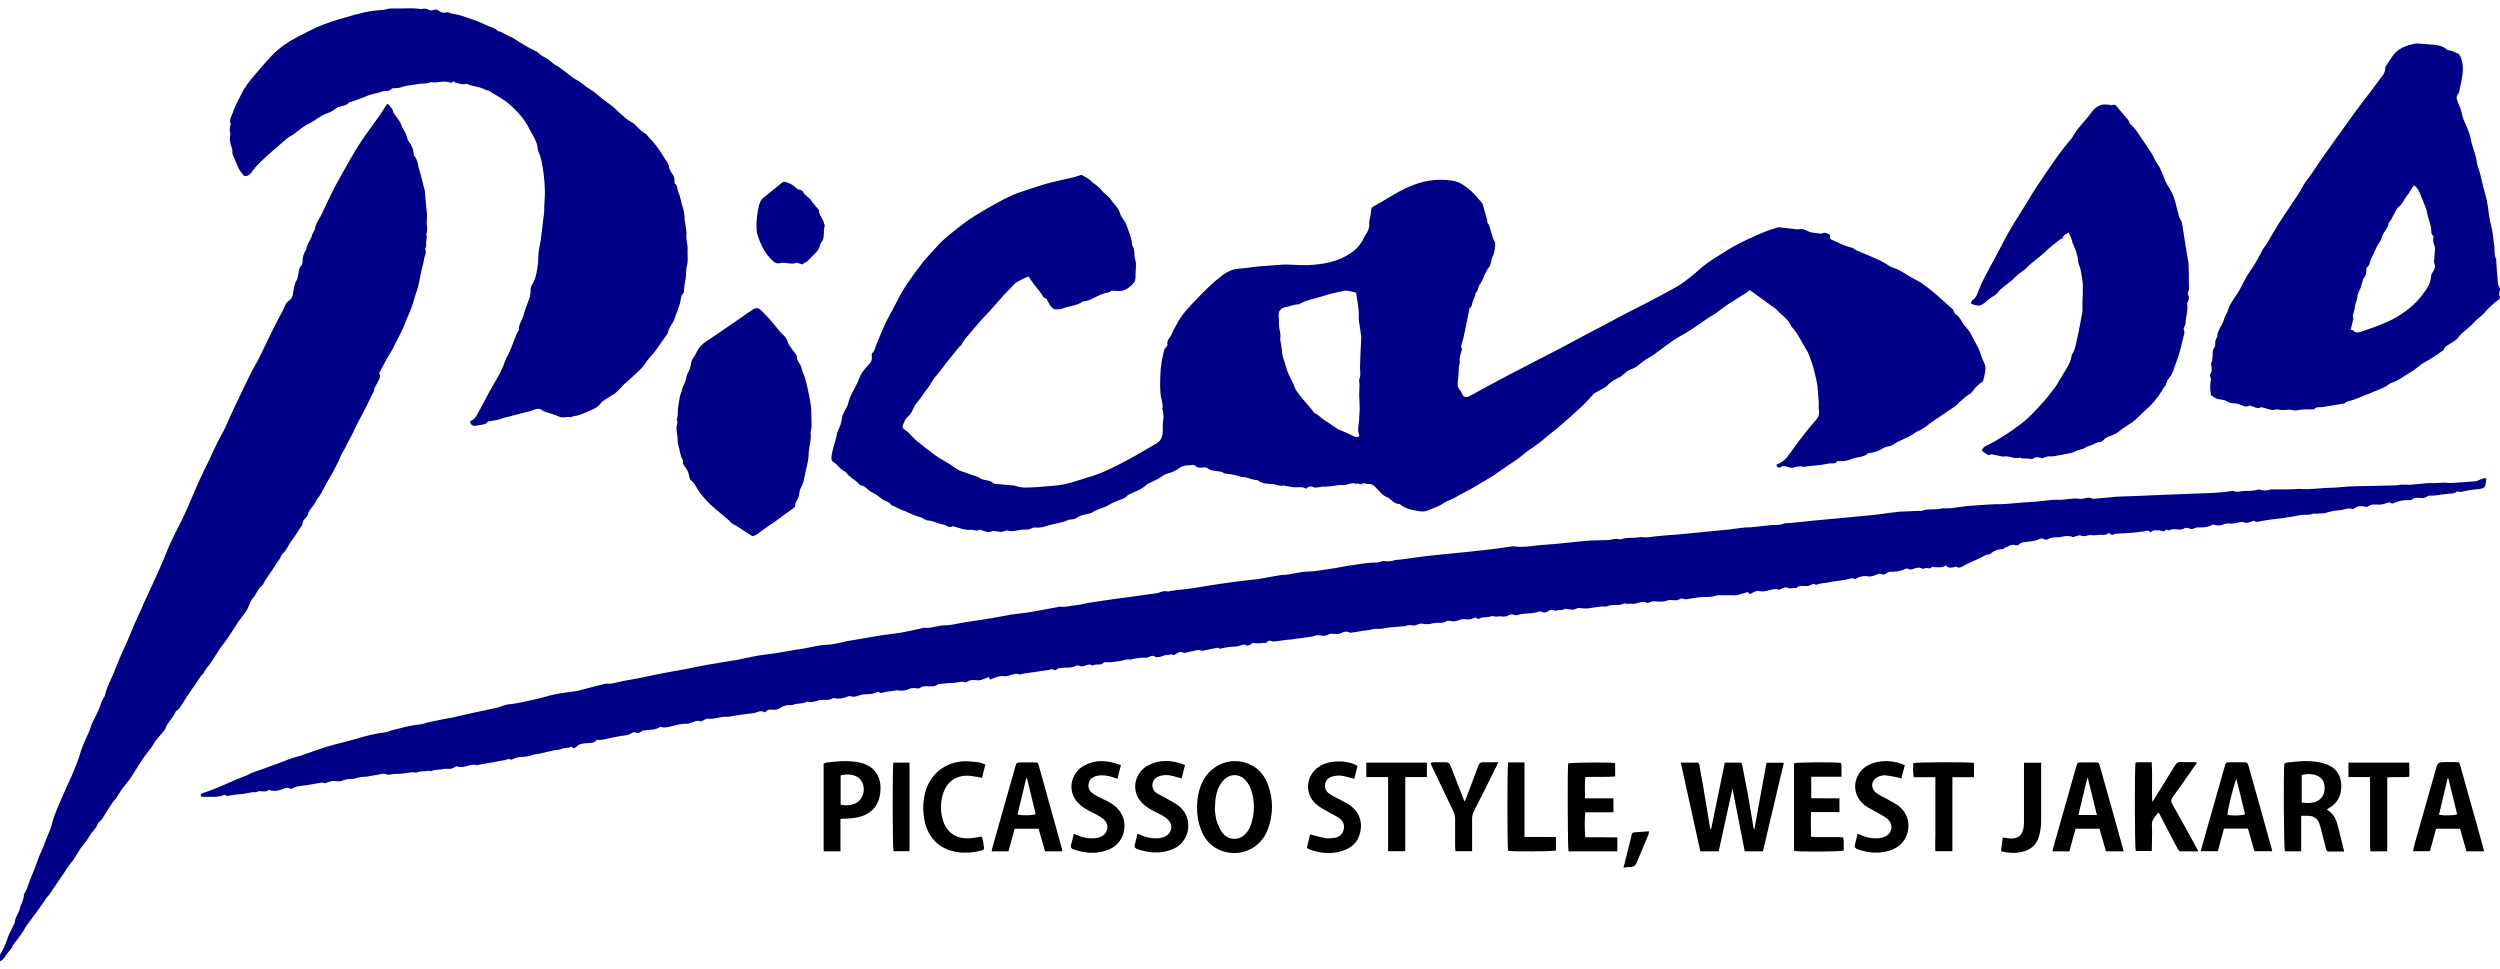<svg xmlns="http://www.w3.org/2000/svg" width="147" height="57" id="Layer_2" data-name="Layer 2" viewBox="0 0 147 56.04"><defs><style>      .cls-1 {        fill: #000;      }      .cls-1, .cls-2 {        stroke-width: 0px;      }      .cls-2 {        fill: #008;      }    </style></defs><g id="Layer_1-2" data-name="Layer 1"><g><path class="cls-2" d="M107.62,13.39c-.06.14.01.21.15.26.37.14.71.36,1.11.43.11.02.19.13.3.17.42.18.85.35,1.27.54.24.11.46.26.69.39.05.03.11.06.17.08.48.15.87.48,1.31.7.1.05.21.1.3.16.13.09.26.18.39.28.21.17.42.33.62.51.3.26.59.52.88.79.04.04.06.11.09.16.03.05.04.11.08.13.25.14.33.4.49.61.11.15.25.28.35.44.17.29.31.59.47.88.16.29.21.62.36.9.15.28.09.51.04.76-.02.12-.06.24-.09.37-.23.13-.43.32-.59.55-.05.06-.1.14-.16.17-.22.11-.38.28-.56.43-.09.07-.16.15-.24.23-.02.02-.03.04-.06.06-.46.31-.92.62-1.38.93-.13.09-.25.2-.38.29-.12.08-.23.17-.36.22-.18.06-.32.19-.48.28-.24.14-.5.24-.76.37-.06.03-.13.06-.18.1-.11.09-.23.15-.38.18-.15.02-.3.08-.42.16-.22.14-.46.2-.72.24-.03,0-.06,0-.08.01-.27.26-.64.2-.95.33-.24.1-.49.16-.75.13-.04,0-.11,0-.13.02-.12.18-.3.1-.46.12-.15.02-.29.06-.44.08-.15.02-.3.03-.45.05-.14.01-.28.03-.41.04-.07,0-.15.05-.21.03-.23-.07-.44,0-.66.06-.05.01-.12-.02-.18-.03-.17-.05-.32-.13-.5-.02-.12.07-.22.03-.25-.12,0-.02.02-.04.03-.04.32-.11.54-.33.73-.6.31-.44.63-.87.96-1.29.18-.23.37-.46.57-.68.17-.18.25-.38.2-.63-.03-.15,0-.31-.01-.47-.04-.42-.04-.85-.13-1.26-.05-.22-.11-.44-.16-.66-.05-.22-.13-.41-.2-.62-.07-.21-.16-.42-.28-.61-.27-.41-.45-.88-.8-1.24,0,0-.01-.01-.02-.02-.18-.46-.62-.7-.92-1.05-.05-.05-.11-.08-.17-.12-.11-.08-.23-.17-.34-.25-.29-.21-.57-.41-.86-.62-.05-.04-.1-.07-.18-.12-.08.06-.16.13-.25.19-.37.24-.75.46-1.11.7-.21.14-.41.31-.62.46-.11.08-.23.14-.34.21-.45.29-.88.62-1.34.9-.3.18-.61.34-.89.54-.38.26-.74.55-1.11.81-.14.1-.29.17-.43.26-.14.09-.28.19-.4.3-.12.11-.24.19-.4.25-.16.05-.31.14-.43.25-.15.13-.3.25-.48.33-.24.11-.44.25-.61.45-.04.05-.12.08-.18.11-.18.1-.36.2-.53.3-.02.01-.04.03-.06.05-.22.23-.42.47-.65.69-.36.34-.73.66-1.1.99-.14.12-.28.24-.42.36-.21.17-.42.33-.62.5-.16.13-.3.26-.47.38-.29.22-.61.4-.88.64-.41.36-.88.61-1.31.93-.38.28-.78.52-1.19.75-.21.12-.42.27-.63.37-.34.17-.66.36-.99.54-.17.09-.37.13-.53.25-.29.21-.63.3-.95.44-.27.12-.51.05-.77,0-.16-.03-.31-.06-.46-.12-.13-.05-.24-.13-.36-.2-.03-.02-.06-.06-.08-.06-.29.02-.43-.21-.63-.34-.01,0-.03-.03-.04-.03-.34-.11-.53-.41-.77-.64-.12-.12-.25-.19-.42-.16-.11.02-.22-.11-.35,0-.1.09-.23-.12-.34,0-.27-.14-.51.09-.78.06-.36-.03-.7.12-1.07.09-.15-.01-.31.04-.47.06-.06,0-.13.01-.18-.02-.17-.09-.31-.05-.44.09-.16-.11-.33-.1-.52-.09-.23.02-.47-.05-.71-.08-.03,0-.05-.04-.07-.03-.25.08-.48-.08-.73-.08-.28,0-.55-.03-.78-.2-.02-.02-.05-.03-.07-.03-.28,0-.53-.16-.81-.18-.07,0-.14,0-.21-.03-.28-.11-.58-.14-.88-.18,0,0-.02,0-.03,0-.28-.23-.69-.05-.98-.31-.09-.08-.29-.03-.43-.03-.1,0-.19-.01-.27-.09-.07-.07-.16-.1-.27-.06-.06.02-.12.01-.19.01-.18,0-.35.05-.5.16-.21.15-.44.26-.69.32-.27.07-.45.28-.69.38-.11.05-.22.11-.33.16-.07.04-.16.06-.21.11-.29.29-.67.41-1.02.57-.03.01-.07.03-.09.05-.17.21-.43.26-.67.36-.15.06-.31.13-.45.22-.29.19-.65.22-.94.42-.16.11-.38.11-.58.17-.09.03-.19.05-.27.11-.14.11-.3.15-.47.16-.04,0-.08,0-.11.01-.37.2-.8.21-1.19.34-.13.04-.26.07-.39.1-.12.03-.26.02-.39.02-.05,0-.12,0-.16.02-.13.09-.28.11-.43.1-.35-.02-.7.17-1.05.05-.02,0-.04,0-.05,0-.24.13-.48.07-.72.03-.03,0-.06,0-.08,0-.23.12-.45.04-.66-.05-.04-.02-.1-.04-.13-.02-.16.11-.33-.01-.48,0-.33.04-.62-.08-.92-.17-.06-.02-.14-.05-.18-.03-.16.09-.28,0-.42-.07-.09-.04-.2-.05-.3-.08-.08-.02-.16-.05-.24-.08-.14-.04-.28-.11-.43-.11-.21,0-.34-.17-.52-.21-.31-.07-.58-.22-.86-.34-.06-.02-.12-.04-.17-.06-.2-.09-.4-.19-.6-.28-.02,0-.04,0-.05-.02-.07-.15-.22-.19-.35-.25-.23-.09-.4-.29-.61-.41-.12-.07-.26-.12-.36-.21-.15-.13-.27-.26-.48-.3-.08-.02-.14-.13-.22-.19-.2-.18-.45-.3-.61-.53-.07-.09-.2-.13-.29-.2-.1-.08-.18-.19-.28-.28-.04-.04-.09-.09-.14-.12-.15-.08-.2-.16-.18-.31.01-.09.01-.17.03-.26.06-.25.13-.49.2-.74.03-.1.05-.21.08-.31.01-.06.01-.13.04-.18.12-.27.24-.52.27-.83.03-.24.19-.46.29-.68.02-.04.05-.08.06-.12.09-.5.4-.91.59-1.36.07-.17.14-.35.24-.51.12-.18.27-.33.41-.49.12-.12.19-.25.16-.43-.01-.07-.01-.19.03-.23.15-.13.16-.31.23-.48.26-.62.5-1.24.83-1.83.21-.36.39-.74.59-1.11.14-.25.29-.49.45-.73.29-.41.58-.82.89-1.21.24-.3.52-.57.77-.86.44-.51.99-.91,1.51-1.32.45-.36.96-.65,1.46-.95.44-.26.9-.51,1.37-.73.31-.15.65-.26.98-.37.45-.15.9-.3,1.35-.42.46-.12.92-.21,1.38-.32.15-.04.3-.09.49-.15.19.11.45.21.62.42.06.07.16.11.23.17.11.1.23.19.32.31.17.21.41.33.56.56.18.27.45.47.54.81.04.15.14.29.24.41.11.15.15.32.21.48.12.32.25.64.26.99.19.24.09.55.18.83.09.26.02.57.02.86,0,.08,0,.16,0,.23-.02.09-.03.18-.08.25-.17.21-.39.4-.65.48-.2.07-.44.01-.7.01-.09.13-.28.11-.44.17-.29.1-.56.25-.84.38-.09.04-.19.05-.28.07-.04.01-.1,0-.13.03-.35.25-.79.24-1.17.4-.14.06-.33.06-.48.04-.09-.02-.18-.13-.25-.22-.07-.1-.12-.21-.18-.32-.02-.04-.05-.1-.07-.1-.18-.02-.2-.18-.28-.29-.11-.15-.23-.28-.34-.43-.14-.18-.27-.37-.41-.57-.23.11-.48.22-.7.35-.11.06-.19.18-.28.27-.13.13-.27.27-.4.41-.02.02-.04.04-.06.06-.29.33-.57.66-.87.99-.14.16-.31.31-.45.47-.21.24-.42.49-.62.73-.19.23-.41.43-.54.72-.03.07-.13.12-.18.18-.16.19-.31.4-.47.59-.3.34-.54.72-.84,1.06-.18.2-.31.45-.46.68-.09.12-.19.23-.27.36-.15.21-.29.42-.46.61-.12.14-.17.34-.27.5-.07.12-.16.23-.27.32-.12.11-.15.26-.22.39-.07.13-.06.24.08.32.19.11.32.27.47.43.18.2.41.36.62.53.13.11.27.21.4.31.24.2.49.37.76.52.3.16.57.36.85.54.03.02.06.04.09.06.28.1.57.2.85.3.13.05.27.08.38.16.25.17.58.08.8.3.02.02.06.04.1.04.29.03.58.05.88.08.12.01.26,0,.37.05.35.13.71.08,1.06.07.13,0,.27-.02.4-.03.43-.04.86-.05,1.28-.13.39-.07.77-.21,1.16-.32.04-.01.08-.03.13-.05,1.02-.26,1.94-.77,2.86-1.26.45-.25.89-.53,1.34-.78.33-.19.39-.49.38-.83,0-.2,0-.39.03-.58.04-.16,0-.34-.02-.51,0-.03-.04-.07-.03-.1.05-.23-.03-.45-.07-.67-.09-.44-.06-.88-.05-1.32.01-.5.1-1.01.23-1.5.01-.06.07-.1.1-.15.03-.05.1-.11.09-.15-.07-.28.18-.43.26-.65.08-.22.22-.42.33-.64.27-.51.67-.92,1.06-1.33.28-.29.56-.58.85-.85.22-.21.46-.4.7-.59.31-.24.65-.4,1.05-.42.35-.02.69-.08,1.04-.12.44-.04.87-.06,1.31-.1.54-.05,1.09.04,1.63.02.91-.04,1.78-.19,2.55-.71.33-.22.57-.5.75-.86.03-.06.06-.13.1-.19.16-.22.27-.46.23-.75,0-.06.02-.12.03-.18.03-.16.07-.33.08-.49,0-.13.03-.22.17-.29.5-.27.98-.58,1.49-.86.39-.21.8-.39,1.23-.52.37-.11.75-.16,1.13-.17.3,0,.61.02.9.08.31.06.68.33.94.56.25.22.44.48.66.72.01.01.03.03.03.04.09.31.18.63.27.94.02.08,0,.18.05.23.13.13.11.31.18.47.07.18.09.38.19.54.07.12.06.22.05.34-.02.22-.06.44-.16.64-.09.19-.06.42-.2.59-.05.06-.1.12-.13.19-.06.13-.14.25-.18.39-.05.17-.17.32-.26.48-.08.15-.07.35-.23.46.03.2-.13.34-.16.52-.03.12-.04.26-.16.35-.02.01-.03.04-.03.07-.09.46-.19.91-.28,1.37-.04.19-.08.38-.14.57-.04.13-.1.25-.02.38.02.03-.02.1-.03.15-.06.22-.14.43-.09.67.01.06-.05.13-.05.2-.02.22-.02.43-.04.65,0,.06-.01.12-.02.18-.02.19-.06.39.1.56.07.08.11.18.16.28.08.16.19.19.36.13,0,0,.02,0,.02-.01.4-.22.8-.43,1.2-.65.39-.21.77-.42,1.16-.62.5-.26,1-.52,1.5-.78.5-.26,1-.51,1.5-.77.36-.19.71-.38,1.06-.57.48-.26.96-.51,1.45-.76.51-.27,1.02-.55,1.54-.82.42-.22.84-.42,1.26-.64.38-.2.76-.4,1.13-.61.14-.08.29-.15.42-.23.16-.1.32-.19.47-.31.28-.21.55-.42.81-.66.32-.3.67-.53,1.03-.76.41-.26.83-.53,1.26-.76.48-.25.98-.48,1.48-.69.28-.12.57-.2.86-.3.03,0,.05-.02.08-.02.27.03.54.06.81.09.13.01.27.05.39.03.18-.04.33,0,.48.09.08.04.16.08.24.09.16.03.33.05.5.07.04,0,.1.02.13,0,.19-.1.34,0,.5.11ZM79.74,16.73c-.12-.03-.22-.06-.32-.08-.13-.02-.27-.06-.39-.03-.43.09-.86.18-1.27.32-.46.16-.96.21-1.39.48-.25-.02-.46.1-.7.14-.39.06-.55.28-.47.67.01.06,0,.12,0,.17,0,.13,0,.27.02.4.02.17.09.35.07.51-.05.29.09.56.09.85,0,.32.17.64.25.97.09.37.3.68.44,1.02.04.09.06.19.11.27.12.18.25.36.39.53.17.2.35.4.52.6.09.1.15.25.26.29.19.07.29.24.45.33.07.04.13.09.19.13.17.11.34.22.51.34.07.04.13.09.2.13.13.06.26.1.39.16.18.08.35.17.53.25.06.03.12.04.18.04.08,0,.15-.05.12-.13-.13-.33,0-.66,0-.99,0-.18.03-.35.03-.53,0-.27-.02-.54-.03-.81,0-.21.02-.41.02-.62,0-.12-.05-.26,0-.36.09-.21.03-.42.03-.63.01-.58.04-1.17.07-1.75,0-.03,0-.05,0-.08-.04-.3-.08-.59-.13-.89-.03-.2,0-.4-.02-.6-.02-.36-.1-.72-.15-1.09Z"></path><path class="cls-2" d="M146.2,27.65c-.02.15-.03.25-.05.35-.02.16-.12.24-.29.26-.37.04-.75.08-1.11.18-.08.02-.17-.02-.28-.03-.11.13-.28.13-.46.14-.28.02-.56.07-.85.11-.08,0-.15,0-.23,0-.07,0-.15,0-.2.04-.14.12-.3.11-.47.1-.14-.01-.28-.04-.41.08-.04.04-.12.05-.17.05-.32-.02-.63.03-.92.17-.04.02-.1.04-.13.02-.17-.12-.32,0-.48.04-.09.02-.17.03-.26.03-.23,0-.45-.05-.66.11-.05.04-.17.01-.25,0-.23-.06-.43,0-.61.16-.15-.05-.29-.06-.45-.01-.26.08-.53.08-.8.13-.15.03-.3.08-.45.12-.11,0-.24.01-.36.02-.07,0-.14.01-.21.01-.03,0-.06-.03-.07-.02-.24.14-.52.04-.77.1-.28.06-.55.1-.83.14-.16.03-.32.05-.49.07-.41.04-.81.1-1.22.19-.05.01-.12-.04-.21-.07-.16.06-.34.17-.58.09-.08-.03-.18-.02-.26,0-.22.06-.43.1-.66.07-.1-.01-.21.03-.31.07-.15.06-.29.06-.44.02-.06-.02-.14-.04-.18-.01-.16.11-.33.11-.51.15-.05.01-.1,0-.15,0-.12,0-.26-.01-.36.04-.13.07-.22.07-.35.02-.08-.03-.2-.05-.26-.01-.27.19-.6-.05-.87.12-.03.02-.08-.01-.13-.02-.03,0-.09-.03-.1-.02-.1.19-.24.06-.36.05-.18,0-.38-.06-.54.12-.15-.22-.32-.03-.49-.05-.13,0-.27.04-.41.05-.36.03-.73.05-1.09.07-.04,0-.1,0-.13.02-.13.1-.23.03-.34-.07-.12.12-.26.15-.42.11-.01,0-.49.04-.5.04-.24-.09-.47.13-.72.01-.09-.04-.23.03-.35.06-.03,0-.08.05-.1.04-.35-.18-.7.04-1.04,0-.07-.01-.35.06-.4.09-.09.05-.17.09-.27.02-.15-.1-.3.01-.43.06-.23.08-.47.08-.71.11-.12.02-.22.05-.31.13-.05.05-.15.08-.21.06-.25-.09-.44.07-.64.15-.05.02-.08.07-.13.08-.29,0-.53.1-.75.29-.02.02-.05.02-.07.02-.17,0-.29.1-.43.17-.23.12-.48.22-.72.33-.09.04-.18.08-.26.13-.16.1-.31.21-.51.09-.04-.02-.11.03-.17.04-.16.02-.32.06-.43-.12-.24.18-.51.11-.77.1-.02,0-.05-.02-.05-.01-.11.21-.31-.02-.45.1-.03.02-.09.03-.13,0-.17-.09-.33-.05-.49.01-.1.04-.2.08-.32.01-.06-.03-.17-.02-.23.02-.27.14-.56.15-.86.15-.11,0-.21.11-.33.16-.12.05-.21-.1-.35-.03-.21.09-.43.19-.68.13-.14-.03-.3.02-.44.05-.07.02-.14.07-.23.12-.12-.07-.25-.05-.41,0-.3.08-.62.1-.94.15-.12.02-.24.05-.36.07-.21.02-.42.04-.61.13-.12-.15-.24-.02-.34.02-.16.07-.31.03-.46.03-.14,0-.26.02-.32.12-.13,0-.23.02-.34.02-.04,0-.1.03-.13,0-.16-.1-.31-.03-.45.04-.05.02-.11.05-.15.04-.24-.08-.46.02-.69.07-.13.03-.25.06-.4.02-.2-.06-.4.07-.59.18-.05-.04-.09-.08-.14-.13-.19.06-.39.13-.6.18-.11.03-.22.01-.33.01-.27,0-.55,0-.82,0-.08,0-.15.05-.23.06-.31.07-.63.03-.95.07-.23.03-.47.08-.7.11-.07,0-.14-.03-.24-.06-.07.03-.17.08-.28.11-.07.02-.15,0-.22,0-.11,0-.24-.03-.33.01-.26.11-.51.08-.77.05-.07,0-.15.02-.22.04-.07.02-.17.08-.22.06-.26-.13-.48,0-.72.05-.06.01-.12,0-.18,0-.07,0-.15,0-.22,0-.04,0-.08,0-.12,0-.03,0-.08-.04-.1-.03-.31.2-.69.02-1.01.18-.09.04-.22,0-.34.01-.19.02-.38.06-.57.08-.12.02-.24.04-.36.04-.12,0-.24-.02-.36-.03-.05,0-.11,0-.14.02-.2.12-.4.07-.61.04-.04,0-.11-.03-.13-.01-.13.15-.33,0-.47.11-.02.02-.09,0-.13-.02-.13-.06-.23-.04-.35.04-.12.08-.26.13-.41.03-.03-.02-.1-.02-.14,0-.29.11-.59.1-.89.13-.07,0-.13.02-.2.03-.13.02-.25.11-.41.02-.08-.04-.23,0-.33.06-.2.11-.4.01-.6.05-.14.03-.31-.06-.43,0-.2.08-.42,0-.61.11-.11.06-.18.03-.25-.06-.16.06-.29.14-.49.12-.17-.02-.37-.03-.55.06-.12.05-.29.08-.41.04-.14-.04-.24-.02-.34.04-.12.07-.23.07-.37.06-.19-.02-.4.05-.6.08-.07,0-.13,0-.2,0-.1,0-.2-.05-.29-.03-.14.02-.27.12-.4.11-.13,0-.24-.05-.38,0-.16.06-.35.05-.52.07-.3.03-.62.04-.91.11-.2.05-.39-.02-.56.03-.19.05-.39.08-.59.1-.23.03-.46.08-.69.11-.03,0-.08,0-.11,0-.18-.1-.34-.06-.51.03-.07.04-.17.05-.26.05-.16,0-.35-.05-.46.02-.23.14-.44.06-.66.05-.03,0-.06,0-.08,0-.19.1-.4.1-.6.13-.31.03-.62.09-.93.13-.09.01-.18,0-.27.02-.15.02-.3.05-.44.06-.13,0-.25.07-.39,0-.06-.03-.19-.02-.22.02-.11.17-.28.06-.42.11-.13.04-.28-.01-.44-.02-.07.04-.15.09-.24.14-.04.02-.11.04-.12.03-.15-.14-.29-.04-.43,0-.22.08-.45.04-.67.08-.16.02-.31.06-.51.1,0,0-.05-.04-.08-.07-.3.06-.59.11-.88.18-.11.03-.2-.06-.33-.04-.25.05-.5.12-.75.17-.02,0-.04,0-.05,0-.2-.11-.37-.02-.53.1-.11.08-.24-.1-.34.03-.22-.06-.41.1-.61.11-.07,0-.16.03-.2,0-.14-.12-.3-.05-.39,0-.13.08-.22.04-.34.04-.21,0-.41.05-.62.08-.04,0-.09.05-.12.04-.2-.05-.38.03-.57.07-.21.04-.42.05-.63.08-.07,0-.14,0-.2,0-.05,0-.13-.02-.16.01-.17.21-.43.06-.63.17-.02.01-.06.01-.08,0-.14-.09-.27-.02-.41.02-.1.03-.19.08-.3.01-.06-.03-.17-.03-.23,0-.25.14-.53.09-.79.12-.12.01-.25,0-.35.1-.03.03-.12.04-.15.02-.13-.09-.24,0-.35.01-.27.04-.54.08-.81.12-.26.04-.52.06-.77.12-.03,0-.06.04-.07.03-.33-.16-.62.14-.95.09-.27-.04-.52.09-.8.2-.02-.04-.05-.08-.08-.15-.16.06-.3.12-.45.17-.07.02-.16.03-.23.02-.21-.03-.42-.03-.61.09-.02.01-.05.04-.07.03-.27-.09-.53.04-.79.04-.26,0-.51.04-.77.06-.03,0-.06,0-.08.02-.19.17-.43.12-.65.11-.14,0-.26,0-.37.08-.08.06-.15.06-.25.04-.09-.03-.19,0-.28,0-.08.01-.15.05-.23.08-.17.06-.33.08-.51.05-.1-.02-.2,0-.31.02-.18.02-.37.05-.55.08-.1.02-.19.09-.3,0-.03-.02-.1-.02-.13,0-.27.15-.57.1-.86.14-.04,0-.08.03-.13.04-.18.05-.34.13-.54.06-.09-.03-.21.02-.31.06-.18.07-.46.1-.66.06-.03,0-.06-.03-.08-.01-.27.19-.6.04-.88.14-.2.07-.41.12-.63.07,0,0-.02,0-.03,0-.23.14-.5.08-.74.16-.06.02-.12.04-.18.04-.2,0-.39,0-.58.13-.13.09-.29.17-.49.14-.13-.02-.31-.03-.42.12-.01.02-.08.04-.1.02-.22-.13-.41.03-.61.06-.21.03-.42.05-.63.08-.27.04-.54.08-.81.13-.03,0-.05.01-.08.01-.4-.05-.77.16-1.18.11-.1-.01-.21.08-.31.12-.04.02-.09.05-.12.04-.22-.11-.4.06-.61.09-.04,0-.08.05-.12.05-.33-.03-.65.06-.97.14-.2.05-.41.12-.63.04-.03,0-.07.01-.1.03-.27.18-.58.12-.87.18-.03,0-.07,0-.1.01-.14.1-.26.2-.46.1-.06-.03-.19.04-.27.09-.14.08-.28.09-.43.11-.21.02-.41.08-.62.11-.3.05-.59.17-.93.13-.12.21-.37.18-.58.2-.22.03-.43.01-.6.2-.05.05-.17.17-.27.02,0-.01-.04-.02-.05-.01-.18.1-.39.04-.57.13-.12.06-.27.04-.4.07-.21.05-.43.1-.64.15-.13.03-.26.05-.39.08-.1.02-.21.02-.31.06-.24.11-.5.09-.75.12-.11.01-.21.06-.32.09-.06.02-.14.08-.16.06-.14-.09-.26,0-.38.03-.22.03-.44.08-.66.12-.3.05-.61.1-.91.16-.02,0-.04.03-.05.02-.4-.15-.76.23-1.16.06-.02,0-.05,0-.08.02-.12.05-.25.14-.37.13-.13,0-.25-.02-.38.01-.22.06-.47,0-.69.13-.15-.07-.3.01-.45,0-.11,0-.21.02-.31.04-.05,0-.1.05-.15.04-.37-.07-.73.1-1.1.07-.16,0-.31.04-.47.05-.04,0-.08.02-.11,0-.22-.13-.43,0-.65.02-.25.02-.51.12-.76.11-.24-.01-.45.12-.66.12-.22,0-.41.03-.62.12-.15.06-.35-.01-.52,0-.15.02-.29.08-.48.14-.05-.05-.15-.05-.26-.03-.26.05-.52.09-.78.14-.26.04-.54.02-.79.17-.05.03-.16.06-.2.03-.14-.09-.25-.04-.38.01-.2.08-.41.14-.63.12-.05,0-.1-.02-.15-.03-.03,0-.09-.04-.1-.02-.2.19-.47-.01-.68.11-.02.01-.05.02-.08.02-.31-.02-.61.11-.92.12-.21,0-.41.05-.62.08-.07,0-.15.08-.22-.03-.01-.02-.09,0-.14.01-.2.08-.41.1-.63.09-.21,0-.43,0-.66,0-.07-.09-.05-.18.09-.22.89-.28,1.71-.72,2.58-1.04.11-.04.2-.11.31-.15.16-.07.33-.12.5-.18.13-.05.27-.09.4-.14.32-.12.64-.23.95-.35.09-.03.18-.08.27-.11.15-.05.3-.1.46-.15.09-.03.17-.04.26-.07.52-.18,1.04-.37,1.57-.54.32-.1.65-.17.98-.26.26-.07.52-.13.78-.21.55-.17,1.1-.3,1.67-.37.04,0,.09,0,.13-.03.24-.11.5-.14.74-.21.39-.11.78-.18,1.18-.23.12-.01.24-.06.36-.09.1-.02.21-.05.31-.07.15-.03.3-.06.44-.09.15-.03.3-.06.44-.09.07-.01.14-.02.21-.03.49-.11.97-.22,1.46-.33.44-.1.87-.18,1.31-.28.11-.03.22-.08.33-.11.09-.03.19-.07.28-.08.61-.05,1.19-.21,1.79-.34.33-.07.65-.19.98-.25.38-.08.77-.12,1.16-.18.05,0,.11,0,.16-.02.49-.13.98-.26,1.48-.38.09-.02.18-.06.26-.05.23.03.44-.04.66-.09.38-.09.77-.15,1.15-.22.42-.08.84-.18,1.26-.26.54-.11,1.09-.2,1.63-.3.4-.08.8-.17,1.21-.24.52-.09,1.04-.17,1.56-.26.05,0,.11,0,.16-.02.38-.08.76-.17,1.15-.24.38-.07.76-.1,1.14-.16.52-.08,1.04-.19,1.56-.26.49-.07.97-.23,1.48-.24.32,0,.63-.1.95-.16.05,0,.1-.03.16-.04.64-.11,1.28-.22,1.93-.33.43-.07.87-.11,1.3-.18.41-.07.82-.17,1.23-.26.03,0,.07-.03.1-.03.43.06.82-.14,1.24-.14.4,0,.79-.12,1.19-.18.52-.08,1.04-.15,1.56-.24.39-.06.77-.15,1.15-.21.4-.06.8-.09,1.19-.16.51-.08,1.02-.19,1.53-.28.05,0,.11-.04.16-.03.34.06.65-.07.98-.09.17-.01.33-.06.5-.09.03,0,.07-.02.1-.03.41-.06.81-.12,1.22-.18.32-.05.64-.09.95-.13.63-.09,1.26-.17,1.88-.26.06,0,.13-.02.18-.04.17-.07.34-.12.52-.07,0,0,.02,0,.03,0,.35-.08.7-.1,1.05-.14.48-.05.95-.15,1.42-.22.46-.07.92-.14,1.38-.2.45-.06.9-.11,1.36-.16,0,0,.02,0,.03,0,.41-.07.82-.15,1.23-.22.11-.02.23-.03.34-.04.09,0,.18,0,.27-.02.37-.06.74-.16,1.11-.17.45,0,.89-.1,1.33-.16.35-.04.7-.13,1.06-.18.55-.08,1.09-.19,1.65-.19.09,0,.18-.03.26-.05.07-.01.15-.05.21-.04.23.05.44,0,.66-.06.07-.02.16-.01.24-.02.18-.02.37-.05.55-.07.34-.05.69-.1,1.03-.14.61-.07,1.23-.13,1.84-.19.42-.04.83-.08,1.25-.13.4-.04.8-.09,1.19-.14.26-.03.53-.08.79-.12,0,0,.02,0,.03,0,.64.11,1.27-.06,1.91-.09.8-.05,1.6-.16,2.4-.23.37-.03.75-.02,1.12-.04.1,0,.2,0,.29-.02.18-.04.35-.08.53-.03.03,0,.08.01.11,0,.36-.14.75-.04,1.11-.13.02,0,.04-.01.05,0,.31.05.62-.01.93-.05.44-.05.89-.07,1.33-.11.96-.09,1.92-.19,2.88-.28.28-.03.57-.08.85-.11.11-.01.23-.02.35-.02.03,0,.05,0,.08,0,.34-.04.69-.07,1.03-.11.11-.01.21-.03.32-.03.22.01.43,0,.63-.08.07-.03.16-.02.24-.03.16-.01.32-.02.48-.04.42-.04.85-.09,1.27-.13.61-.06,1.23-.11,1.84-.17.52-.05,1.03-.1,1.55-.15.18-.02.35-.05.53-.07.1-.01.19-.03.29-.04.18-.02.37-.04.55-.07,0,0,.02,0,.03,0,.39-.02.78-.03,1.17-.05.05,0,.11.02.16,0,.36-.15.75-.04,1.11-.13.1-.03.21-.01.32-.02.07,0,.14,0,.21,0,.34-.04.67-.09,1.01-.13.12-.02.25-.02.37-.03.42-.03.84-.06,1.26-.08.04,0,.07-.01.11,0,.68.01,1.35-.11,2.03-.13.55-.02,1.1-.15,1.65-.13.4.01.79-.12,1.2-.06.1.02.22,0,.32-.03.14-.04.28-.06.41.01.03.02.07.02.1.02.34-.03.69-.06,1.03-.09.1,0,.19-.03.29-.03.37-.02.75-.03,1.12-.04.45-.02.91-.04,1.36-.06.86-.03,1.71-.07,2.57-.1.34-.01.68-.02,1.02-.05.21-.01.43-.05.64-.07.06,0,.14-.04.18-.02.21.1.42.01.63,0,.29,0,.57,0,.85-.08.05-.01.11,0,.16.02.15.05.3.04.45,0,.05-.02.11-.03.16-.03.31,0,.62,0,.93,0,.21,0,.43-.02.64-.03.03,0,.05-.01.08,0,.63.05,1.25-.06,1.87-.07.32,0,.64-.05.96-.07.38-.02.77-.02,1.15-.03.56-.01,1.12-.02,1.68-.04.11,0,.21-.03.32-.04.11,0,.23,0,.35,0,.04,0,.09.02.13.01.37-.03.74-.07,1.12-.1.02,0,.04-.01.05-.01.38.05.75-.06,1.13,0,.07,0,.14,0,.21,0,.46-.03.92-.06,1.38-.1.07,0,.13-.04.2-.07.09-.03.17-.07.28-.11Z"></path><path class="cls-2" d="M22.8,5.62c.13.17.29.27.32.47,0,.06.05.11.09.16.13.21.32.4.39.62.07.25.27.43.32.69.02.12.08.24.15.33.16.21.24.45.26.7,0,.03,0,.06.02.08.22.25.22.57.31.87.13.41.22.83.33,1.25,0,.02,0,.03,0,.05.02.28.05.56.07.85.03.25.07.49.04.75-.04.28.08.58-.04.86.09.2-.04.4,0,.6,0,.06-.01.12-.03.18,0,.03-.04.08-.03.1.11.2-.04.37-.06.55-.02.19-.08.36-.12.54-.09.36-.14.73-.23,1.08-.07.28-.19.55-.26.83-.13.52-.39.99-.57,1.49-.11.3-.28.57-.42.86-.13.27-.26.55-.43.81-.18.28-.33.59-.49.89-.04.07-.08.15-.13.24.13.19,0,.35-.09.54-.07.15-.19.28-.21.46-.01.11-.1.21-.15.32-.19.43-.41.84-.63,1.26-.16.3-.31.59-.45.9-.09.21-.22.4-.32.61-.1.2-.19.41-.32.6-.1.16-.15.36-.24.53-.15.29-.29.58-.46.86-.21.34-.38.7-.58,1.05-.08.14-.2.25-.26.39-.13.31-.44.5-.5.85,0,.02-.04.04-.05.06-.11.13-.25.25-.25.45,0,.04-.06.09-.08.13-.19.28-.35.58-.56.84-.19.24-.27.55-.52.75-.1.08-.12.26-.21.37-.2.25-.35.54-.54.8-.15.21-.29.41-.4.64-.01.02-.03.04-.05.06-.26.19-.34.51-.54.74-.21.23-.24.54-.41.78-.15.21-.31.41-.46.62-.13.19-.25.4-.38.59-.13.2-.26.4-.4.59-.1.14-.21.26-.3.4-.16.24-.32.49-.47.73-.04.06-.07.12-.12.18-.14.17-.29.33-.37.54,0,0,0,.02-.01.02-.23.17-.33.45-.5.67-.13.17-.25.36-.38.54-.06.09-.12.19-.18.28-.11.18-.22.36-.34.53-.03.05-.09.09-.13.13-.03.03-.09.05-.1.08-.14.37-.47.61-.6.98-.02.04-.03.08-.06.12-.23.28-.5.54-.67.85-.14.26-.34.45-.5.68-.28.4-.53.83-.8,1.24-.15.23-.34.43-.5.65-.13.18-.24.38-.37.57-.06.08-.14.15-.2.24-.19.29-.39.58-.56.89-.06.1-.15.19-.24.28-.02.02-.05.03-.06.05-.09.31-.36.5-.51.77-.14.26-.35.48-.52.72-.14.2-.26.42-.39.63-.05.08-.12.16-.18.23-.19.21-.31.46-.47.68-.27.38-.52.77-.78,1.15,0,.01-.02.03-.03.04-.15.15-.25.33-.37.5-.3.44-.63.87-.95,1.3-.03.04-.05.07-.07.11-.18.35-.43.64-.66.95-.03.04-.07.07-.08.11-.06.21-.23.34-.35.5-.1.14-.16.31-.38.44-.02-.04-.08-.1-.08-.15,0-.09.02-.19.07-.27.15-.25.28-.5.37-.78.1-.33.27-.64.42-.95.01-.03.05-.06.05-.09.01-.32.24-.57.31-.87.06-.27.24-.5.23-.79,0-.05.05-.09.07-.14.04-.08.09-.16.12-.24.17-.57.45-1.1.63-1.67.1-.31.26-.59.37-.89.1-.27.2-.53.31-.78.13-.28.18-.6.28-.89.09-.25.2-.5.3-.74.15-.34.3-.69.45-1.03.07-.15.14-.31.21-.46.02-.05.05-.1.07-.15.16-.41.35-.8.47-1.22.09-.33.22-.64.35-.94.05-.12.11-.24.17-.36.03-.07.06-.15.09-.22.05-.13.07-.28.14-.4.2-.39.41-.77.53-1.2.02-.07.07-.12.1-.19.04-.07.09-.14.11-.21.1-.44.3-.84.48-1.24.14-.31.25-.64.39-.96.15-.36.33-.71.48-1.07.14-.32.26-.64.4-.96.14-.31.28-.62.42-.92.06-.14.11-.28.18-.42.12-.26.24-.51.36-.77.14-.3.27-.6.41-.9.18-.42.37-.83.53-1.25.28-.71.66-1.37.98-2.05.32-.69.6-1.39.91-2.08.18-.4.38-.79.57-1.18.17-.36.33-.73.51-1.09.12-.24.26-.47.38-.71.11-.22.21-.45.31-.68.12-.26.23-.52.36-.78.3-.64.61-1.27.92-1.91.13-.26.29-.51.43-.78.28-.56.54-1.13.82-1.69.21-.42.42-.82.64-1.24.03-.06.06-.11.08-.17.04-.17.15-.28.28-.38.14-.1.2-.23.22-.41.04-.27.07-.54.22-.79.07-.11.07-.27.1-.41.03-.15.04-.32.17-.44.05-.05.07-.15.07-.22,0-.26.06-.5.21-.71,0,0,.01-.02.01-.02.02-.31.26-.52.33-.81.02-.09.07-.16.11-.24.02-.04.06-.08.06-.12.03-.27.17-.48.3-.7.1-.18.18-.37.27-.55.17-.36.34-.73.52-1.08.16-.31.33-.62.5-.92.34-.6.67-1.2,1.04-1.78.36-.56.77-1.09,1.16-1.64.15-.22.29-.44.45-.69Z"></path><path class="cls-2" d="M26.69,4.28c-.05.04-.11.08-.17.12-.28-.13-.58-.07-.86-.04-.08,0-.15.03-.22,0-.04-.02-.09-.02-.13,0-.24.11-.5.05-.73.1-.33.08-.69.06-1.01.2-.13.05-.28.03-.43.05-.03,0-.08,0-.1.02-.1.14-.27.14-.39.14-.17,0-.29.08-.43.11-.18.04-.36.08-.54.14-.12.04-.22.1-.34.14-.24.09-.48.17-.72.26-.03.01-.08,0-.1.03-.15.18-.37.18-.57.25-.07.02-.14.05-.19.09-.17.14-.35.24-.55.3-.33.11-.59.35-.89.52-.15.08-.32.16-.46.25-.2.14-.39.3-.59.45-.11.08-.23.13-.34.21-.17.13-.32.27-.48.41-.23.2-.48.4-.7.61-.3.28-.62.55-.87.89-.11.15-.25.38-.52.34-.1-.13-.2-.23-.28-.36-.07-.11-.11-.23-.16-.35-.08-.19-.16-.37-.24-.56-.02-.06-.02-.13-.02-.2,0-.04,0-.09-.01-.13-.1-.26-.17-.52-.11-.8.02-.09-.03-.19-.03-.29,0-.09.01-.17.03-.26,0-.03.04-.08.03-.1-.12-.26.05-.46.12-.68.07-.23.18-.44.28-.66.06-.12.13-.23.19-.36.21-.46.52-.85.85-1.23.33-.38.65-.77.99-1.12.41-.42.88-.76,1.4-1.03.55-.28,1.09-.58,1.67-.8.6-.23,1.23-.38,1.84-.57.05-.02.11-.02.16-.03.47-.15.96-.2,1.45-.24.08,0,.16-.03.24-.04.05-.01.1-.04.16-.04.32,0,.64,0,.96-.01.12,0,.23,0,.35,0,.12,0,.23.01.34.02.07,0,.15.03.21.02.16-.04.31-.03.46.06.06.04.18.03.26,0,.12-.05.21-.03.3.04.13.11.29.14.45.1.03,0,.08-.02.1-.01.18.1.39.1.58.15.34.09.68.21,1.01.33.23.08.45.19.68.29.04.02.08.03.12.05.17.07.36.1.49.25.05.05.15.05.22.09.09.04.17.08.25.13.09.05.19.09.28.14.06.03.12.04.17.07.25.16.5.33.76.48.22.13.45.23.67.35.05.03.1.08.15.12.06.05.12.11.19.14.24.11.43.27.63.44.11.09.25.14.37.23.26.19.5.39.76.58.13.1.29.16.42.26.14.09.27.2.4.3.08.06.17.11.26.17.04.02.08.04.11.07.34.28.68.56,1.04.81.2.14.36.33.54.49.04.04.08.07.12.1.17.14.33.3.53.4.33.17.5.53.84.69.07.03.12.13.18.19.35.35.65.75.9,1.17.11.2.29.37.32.62.02.14.11.28.2.4.12.15.13.31.12.48,0,.03,0,.07.02.08.19.13.13.35.21.52.1.21.13.43.19.65.07.26.17.52.17.78,0,.37.14.72.11,1.1-.02.29.1.59.07.88-.02.29.05.59-.03.86-.09.32-.03.64-.11.95-.05.21-.05.44-.08.66-.01.06-.09.11-.13.17-.02.09-.04.19-.06.29-.06.39-.25.73-.36,1.1-.05.17-.17.32-.25.47-.04.08-.1.15-.11.23-.02.15-.1.25-.18.36-.2.27-.39.56-.59.83-.1.14-.23.26-.34.4-.09.11-.19.23-.27.36-.12.21-.31.35-.48.52-.22.22-.45.42-.68.62-.18.16-.32.35-.5.51-.12.11-.27.18-.41.28-.18.12-.4.22-.53.39-.12.15-.26.26-.43.34-.29.13-.58.26-.88.36-.14.05-.31.02-.44.12-.23-.07-.45.07-.69-.04-.28-.13-.58-.2-.87-.3-.03-.01-.07-.03-.09-.05-.22-.2-.43-.09-.65,0-.09.03-.19.05-.28.07-.17.04-.34.09-.51.13-.27.07-.54.14-.8.21-.05.01-.11.02-.15.04-.17.09-.37.1-.55.14-.13.02-.28,0-.38.14-.03.05-.12.06-.19.08-.14.03-.27.04-.41.07-.13.03-.23.01-.31-.1-.06-.08-.06-.16.03-.2.17-.07.26-.22.34-.36.23-.41.45-.83.67-1.25.14-.25.28-.5.42-.74.24-.4.44-.81.59-1.25.01-.03.02-.07.04-.1.27-.42.38-.9.58-1.35.03-.07.07-.14.11-.21.02-.03.06-.06.05-.09-.04-.29.16-.51.24-.76.09-.34.21-.68.34-1,.08-.19.1-.38.1-.57,0-.14.04-.25.12-.37.1-.18.18-.39.22-.6.06-.31.12-.63.11-.95,0-.36.1-.69.15-1.04.05-.39.1-.77.14-1.16.03-.21.06-.42.06-.63,0-.36.05-.71.04-1.07-.01-.45-.05-.89-.12-1.33-.05-.33-.11-.66-.25-.96-.06-.13-.05-.29-.09-.44-.08-.27-.23-.5-.36-.75-.14-.27-.28-.54-.46-.77-.33-.42-.7-.8-1.15-1.11-.27-.19-.56-.32-.82-.51-.07-.05-.19-.04-.27-.09-.31-.18-.68-.17-1-.31-.04-.02-.09-.04-.13-.03-.24.08-.45-.05-.68-.09Z"></path><path class="cls-2" d="M130.02,22.79c-.06-.28-.09-.6-.02-.93.02-.08-.04-.18-.07-.3.14-.15.14-.36.09-.58,0-.03-.02-.08-.01-.1.12-.21.08-.45.1-.68,0-.05.01-.11.04-.15.1-.13.11-.27.11-.43,0-.07.04-.15.07-.22,0-.02.04-.04.04-.07,0-.39.31-.67.4-1.03.03-.13.11-.24.16-.36.01-.02.03-.04.04-.07.13-.55.55-.95.79-1.44.17-.34.34-.69.57-1,.28-.39.49-.81.71-1.22.09-.16.21-.29.3-.45.21-.35.41-.71.63-1.06.26-.41.53-.81.8-1.21.23-.33.45-.66.64-1.02.15-.28.37-.52.55-.79.26-.38.5-.76.77-1.13.57-.8,1.14-1.6,1.72-2.4.28-.39.58-.77.87-1.15.28-.37.56-.74.83-1.11.05-.08.07-.18.1-.27.02-.06-.01-.14.02-.18.25-.34.42-.75.79-1,.29-.2.63-.29.97-.36.04,0,.09-.01.13,0,.35.03.69.04,1.04.08.22.03.44.08.62.23.05.04.11.09.16.09.18,0,.31.1.47.15.16.06.21.17.25.28.13.33.14.68.09,1.02-.04.33-.13.66-.19.98,0,.04-.03.09-.05.12-.15.16-.1.31-.03.49.09.23.2.45.24.7.04.26.18.51.28.75.11.26.21.52.26.81.05.27.15.52.23.78.04.14.07.29.1.44.02.1.03.21.07.31.13.38.22.76.3,1.14.07.3.17.59.23.88.07.33.09.66.15.99.05.31.14.61.19.92.04.22.04.44.08.66.06.29-.02.59.13.87,0,.01,0,.04,0,.05.02.33.03.66.07.98.03.2-.01.42.12.61.04.05.05.15.02.2-.05.13-.05.24,0,.37.03.07-.02.12-.09.17-.3.22-.57.48-.82.77-.18.2-.42.35-.6.55-.29.34-.68.55-.95.91-.13.18-.38.28-.57.42-.09.07-.23.1-.24.25,0,.02-.03.05-.05.06-.24.17-.48.34-.72.49-.26.17-.56.3-.78.5-.3.27-.67.43-.98.66-.16.12-.36.18-.55.27-.05.02-.11.03-.14.06-.25.22-.57.31-.87.44-.39.17-.79.31-1.19.48-.19.08-.42.07-.59.23-.02.02-.07.01-.1.02-.3.05-.61.1-.91.15-.11.02-.22.05-.34.05-.14,0-.29-.02-.4.1-.03.03-.08.03-.13.03-.3,0-.6-.01-.91.06-.12.03-.27-.02-.4-.04-.03,0-.07,0-.1,0-.14.03-.46.03-.61-.01-.03,0-.06-.02-.08-.01-.3.11-.56-.06-.84-.11-.03,0-.06-.03-.07-.02-.2.12-.38,0-.56-.06-.05-.02-.12-.04-.16-.02-.21.11-.37-.02-.55-.08-.09-.03-.19-.06-.28-.06-.18,0-.34-.03-.5-.14-.11-.07-.27-.07-.4-.1-.07-.02-.15-.02-.22-.06-.1-.05-.18-.12-.31-.2ZM141.93,10.44c-.05.07-.1.13-.14.19-.09.14-.16.29-.27.41-.19.23-.27.54-.55.7-.02.01-.03.04-.04.07-.12.22-.24.45-.36.67-.03.06-.11.11-.12.16-.03.33-.33.52-.4.84-.05.22-.24.4-.33.62-.09.21-.2.43-.3.64-.08.17-.07.38-.25.51-.03.02-.03.08-.03.12.01.2-.03.37-.16.52-.03.03-.03.08-.05.12-.03.12-.07.23-.1.35-.03.14-.12.26-.17.4-.06.15-.04.32-.1.46-.07.17-.1.33-.12.51-.03.18-.15.34-.06.53,0,.02-.02.05-.02.07-.05.2-.09.39-.14.58.07.02.14.02.17.06.13.14.27.11.42.06.66-.22,1.32-.44,1.94-.77.66-.36,1.24-.81,1.69-1.41.25-.33.49-.66.51-1.1,0-.08.05-.17.1-.24.11-.15.17-.31.09-.5-.03-.07-.02-.16-.01-.24.01-.2.04-.4.05-.59,0-.08-.01-.16-.04-.24-.05-.14-.11-.28-.05-.44.01-.04-.01-.11-.05-.14-.09-.09-.08-.19-.08-.3,0-.09-.02-.17-.04-.26-.05-.19-.11-.37-.16-.56-.04-.14-.05-.28-.09-.41-.1-.26-.21-.52-.31-.78-.09-.23-.18-.46-.43-.65Z"></path><path class="cls-2" d="M120.1,26.47c-.18-.06-.38-.12-.58.03-.02.02-.07.02-.1.01-.21-.07-.44.02-.64-.08-.02-.01-.06.02-.1.02-.09,0-.19,0-.28-.01-.18-.04-.34-.11-.54-.08-.16.03-.34-.06-.52-.08-.12-.01-.25-.1-.38,0-.02.01-.08-.02-.12-.04-.1-.07-.21-.14-.31-.21.03-.16.14-.24.28-.31.74-.36,1.43-.82,2.08-1.32.47-.36.87-.82,1.27-1.26.25-.27.47-.59.7-.88,0,0,.01-.01.02-.02.21-.34.41-.69.62-1.03.07-.11.13-.23.19-.35.04-.09.06-.18.09-.28.02-.08.02-.17.06-.23.19-.27.21-.59.29-.89.12-.5.2-1.01.3-1.52,0-.05.02-.11.02-.16,0-.21,0-.42,0-.62,0-.12.02-.23.02-.35,0-.16-.01-.31,0-.47,0-.24-.05-.49-.09-.73-.01-.09-.03-.17-.05-.26-.01-.06-.03-.12-.05-.17-.02-.07-.07-.14-.07-.21-.03-.38-.14-.74-.31-1.09-.06-.12-.07-.25-.12-.38-.04-.1-.09-.19-.15-.32-.11.13-.29.11-.33.31,0,.06-.14.08-.21.14-.26.21-.53.4-.76.63-.36.36-.8.63-1.16,1-.14.15-.34.26-.5.39-.13.11-.24.23-.36.34-.29.25-.62.44-.86.75-.1.13-.28.21-.42.31-.08.06-.16.11-.23.18-.31.3-.49.33-.92.13.04-.08.06-.18.13-.22.16-.1.22-.26.28-.41.17-.43.36-.85.59-1.26.34-.61.66-1.23.98-1.84.32-.61.68-1.19,1.05-1.77.29-.44.54-.9.83-1.34.41-.63.84-1.24,1.27-1.85.23-.33.49-.64.74-.95.03-.04.08-.08.1-.12.29-.55.76-.96,1.12-1.46.19-.27.44-.47.8-.48.09,0,.17.01.26.02.05,0,.12.05.15.03.19-.1.26.03.36.16.14.18.3.35.45.53.08.1.18.17.22.32.04.13.19.21.29.33.12.15.22.3.32.45.24.35.48.7.71,1.06.13.21.2.45.35.64.27.36.33.82.56,1.19.17.27.33.55.42.85.1.32.16.64.25.96.03.11.09.21.14.31.02.04.05.08.05.12.07.44.14.89.21,1.33.05.3.1.61.15.91,0,.02.02.03.02.05,0,.35.04.71.02,1.06-.02.24.08.49-.04.72-.02.04-.02.12,0,.16.08.15.05.29-.03.43-.01.02-.03.05-.03.07.08.4-.09.78-.09,1.17,0,.06-.03.12-.06.17-.04.09-.08.17-.02.28.03.05.01.12,0,.18-.15.54-.24,1.1-.46,1.63-.07.17-.11.35-.18.52-.05.13-.1.26-.19.36-.12.15-.22.31-.26.5,0,.05-.08.09-.11.14-.16.3-.37.57-.58.83-.29.35-.66.62-.97.95-.31.32-.73.49-1.06.78-.17.15-.4.23-.61.31-.13.05-.23.1-.32.21-.06.07-.18.12-.28.13-.13.01-.23.08-.34.14-.14.07-.32.08-.44.17-.19.14-.43.12-.63.24-.15.09-.35.1-.53.14-.17.04-.35.07-.52.1-.15.03-.28.06-.44.04-.12-.01-.25.06-.4.11Z"></path><path class="cls-2" d="M44.24,31.05c-.25-.16-.47-.31-.7-.45-.13-.07-.23-.18-.38-.23-.14-.05-.24-.2-.35-.3-.12-.1-.25-.2-.37-.31-.21-.18-.43-.35-.63-.54-.31-.3-.6-.61-.82-.98-.1-.16-.17-.34-.34-.45-.07-.05-.11-.16-.13-.29-.02-.2-.14-.39-.26-.56-.06-.08-.11-.15-.1-.25,0-.04.01-.08,0-.11-.18-.26-.17-.57-.27-.86-.05-.14-.04-.31-.05-.46-.02-.15-.04-.3-.06-.45,0-.07,0-.14,0-.21.03-.14.1-.27,0-.41.12-.19.05-.41.08-.61.03-.25.08-.51.12-.76.02-.08.05-.17.08-.25,0,0,.01-.01.02-.02.03-.3.24-.54.28-.84.02-.19.15-.36.21-.54.04-.11.05-.24.08-.36.01-.06.04-.11.06-.16.07-.12.17-.23.22-.36.13-.3.32-.51.6-.7.84-.55,1.67-1.14,2.5-1.71.07-.05.15-.1.22-.15.21-.14.37-.11.55.08.14.15.29.29.42.44.22.25.43.51.64.77.07.08.14.15.22.22.1.1.18.2.22.35.05.18.19.33.3.5.1.15.27.31.27.46,0,.24.21.37.25.57.05.27.2.51.26.78.06.27.13.53.18.8.06.3.12.61.14.92.02.32.01.64.02.96,0,.1-.03.19-.04.29,0,.03-.02.05-.02.08.07.42-.1.82-.11,1.23,0,.47-.16.9-.24,1.35-.04.23-.1.46-.22.67-.07.12-.08.29-.11.43-.02.07-.03.14-.06.2-.06.14-.18.26-.16.44,0,.04-.05.09-.09.12-.21.15-.42.3-.63.45-.18.13-.35.27-.53.39-.33.22-.66.44-.97.69-.08.06-.19.09-.29.13Z"></path><path class="cls-2" d="M47.19,15.07c-.07-.02-.16-.05-.24-.07-.04-.01-.09-.04-.13-.03-.23.1-.45.03-.67,0-.09-.01-.18,0-.26.02-.2.05-.37-.02-.5-.18-.1-.12-.22-.22-.31-.35-.24-.33-.4-.71-.53-1.1-.06-.18-.07-.38-.07-.58,0-.26.03-.53.07-.79.04-.23.08-.46.18-.66.06-.13.21-.22.32-.31.3-.25.61-.49.91-.74.1-.08.17-.09.3-.04.23.08.42.18.57.35.04.04.11.08.16.08.12.01.2.07.25.17.11.2.33.27.46.47.12.19.28.35.42.52.01.01.03.03.03.04-.01.31.27.51.31.81,0,.03.04.07.04.1-.13.33.04.72-.22,1.02-.06.07-.07.17-.1.26-.12.31-.41.48-.61.73-.09.11-.24.17-.38.26Z"></path></g><g><path class="cls-1" d="M103.67,49.58h-1.08c-.24-1.23-.48-2.46-.72-3.69-.27,1.23-.54,2.45-.81,3.69h-1.08c-.38-1.74-.76-3.46-1.15-5.22.35,0,.66,0,.97,0,.1,0,.11.09.13.18.07.4.14.79.21,1.19.14.8.27,1.6.4,2.41,0,.05.02.1.07.15.27-1.3.54-2.6.81-3.93.31,0,.6,0,.89,0,.12,0,.13.11.14.19.11.59.23,1.17.34,1.76.11.6.2,1.2.3,1.8,0,.06.03.11.06.21.24-1.34.48-2.64.72-3.95h1.02c-.41,1.74-.82,3.47-1.23,5.21Z"></path><path class="cls-1" d="M70.39,46.97c0-.51.09-1,.31-1.46.54-1.12,1.83-1.56,2.9-.99.48.25.78.66.96,1.15.32.87.31,1.76-.02,2.63-.44,1.18-1.74,1.7-2.87,1.18-.52-.24-.86-.66-1.06-1.19-.16-.42-.23-.86-.22-1.31ZM71.43,47.01c0,.11.01.27.04.43.02.16.05.32.11.47.08.2.17.4.29.57.36.47,1,.49,1.39.04.13-.14.23-.32.29-.5.24-.7.24-1.41,0-2.1-.07-.2-.19-.39-.33-.54-.31-.34-.81-.38-1.16-.09-.14.11-.26.27-.35.43-.21.38-.26.81-.27,1.3Z"></path><path class="cls-1" d="M136.84,47.14c.43.25.57.67.67,1.12.1.43.22.86.33,1.33-.31,0-.62,0-.92,0-.12,0-.14-.11-.16-.19-.09-.33-.16-.66-.25-.99-.04-.16-.08-.31-.13-.46-.11-.3-.33-.46-.66-.46-.12,0-.25,0-.41,0v2.09h-.96c-.06-.19-.09-4.67-.03-5.16.05-.02.1-.05.16-.06.6-.07,1.21-.14,1.82-.03.22.04.44.09.64.19.52.25.78.73.72,1.4-.04.49-.28.86-.71,1.11-.03.02-.06.04-.09.06,0,0-.01.01-.04.06ZM135.34,46.71c.29.04.56.05.83-.05.31-.12.51-.4.52-.75,0-.34-.09-.62-.42-.77-.29-.13-.6-.13-.93-.05v1.62Z"></path><path class="cls-1" d="M129.17,44.38c-.09.13-.17.24-.24.35-.39.55-.77,1.1-1.16,1.64-.12.16-.13.28-.03.45.46.8.9,1.61,1.34,2.41.05.1.1.2.18.35-.38,0-.71,0-1.05,0-.06,0-.13-.09-.16-.15-.16-.28-.3-.57-.45-.85-.19-.37-.39-.74-.58-1.12-.02-.05-.06-.09-.11-.17-.18.25-.41.43-.38.77.03.41,0,.82,0,1.23,0,.09,0,.17-.01.27h-.94c-.06-.21-.07-4.92-.01-5.2.05,0,.1-.02.15-.02.26,0,.52,0,.8,0,.05.77,0,1.52.03,2.33.06-.09.09-.12.11-.15.41-.67.83-1.34,1.24-2.01.08-.13.17-.19.33-.18.25.01.5,0,.75,0,.06,0,.12.02.21.03Z"></path><path class="cls-1" d="M133.6,49.57h-1.04c-.13-.45-.25-.88-.38-1.33h-1.41c-.12.44-.24.89-.36,1.33h-1.01c.04-.16.08-.3.12-.43.43-1.51.86-3.03,1.29-4.54.07-.26.08-.26.35-.26.23,0,.46,0,.7,0,.29,0,.29,0,.37.27.33,1.18.66,2.36.99,3.54.1.37.21.74.31,1.11.03.09.05.19.08.31ZM131.5,45.29c-.27.78-.54,1.98-.52,2.15.34.05.85.04,1.03-.04-.17-.7-.34-1.41-.52-2.11Z"></path><path class="cls-1" d="M146.07,49.58h-1.04c-.13-.44-.25-.88-.38-1.33h-1.41c-.12.44-.24.88-.36,1.32h-1c.05-.19.09-.36.13-.53.42-1.48.84-2.96,1.26-4.44q.07-.26.34-.27c.25,0,.5,0,.75,0,.24,0,.25,0,.31.23.31,1.09.61,2.19.92,3.28.14.52.29,1.03.43,1.55.01.04.02.08.04.17ZM143.97,45.29s-.03,0-.05,0c-.17.71-.34,1.42-.51,2.14.36.06.88.04,1.07-.03-.17-.7-.34-1.41-.52-2.12Z"></path><path class="cls-1" d="M124.87,49.58h-1.04c-.13-.44-.25-.88-.38-1.33h-1.41c-.12.44-.24.88-.36,1.33h-1c.05-.19.09-.36.14-.53.42-1.48.84-2.96,1.26-4.44.07-.26.07-.26.34-.26.25,0,.5,0,.75,0,.24,0,.24,0,.31.24.31,1.09.61,2.19.92,3.28.14.52.29,1.03.43,1.55.01.04.02.09.04.16ZM123.3,47.45c-.18-.75-.36-1.45-.53-2.16-.01,0-.03,0-.04,0-.17.71-.34,1.43-.52,2.15h1.09Z"></path><path class="cls-1" d="M62.49,49.58h-1.04c-.13-.44-.25-.89-.38-1.33h-1.41c-.12.44-.24.88-.36,1.33h-.99c.01-.08.02-.14.04-.21.45-1.59.9-3.18,1.35-4.77.07-.24.07-.24.33-.25.21,0,.43,0,.64,0,.42,0,.35-.02.45.33.24.83.46,1.65.69,2.48.2.71.4,1.41.59,2.12.03.09.05.19.07.3ZM60.39,45.29s-.03,0-.05,0c-.17.71-.34,1.41-.51,2.12.28.08.88.06,1.07-.02-.17-.7-.34-1.4-.51-2.11Z"></path><path class="cls-1" d="M49.43,49.58h-1v-5.16c.06-.02.11-.05.17-.06.6-.08,1.21-.13,1.81-.03.27.05.52.12.75.28.49.34.65.84.61,1.41-.06.91-.59,1.46-1.52,1.59-.26.04-.53.04-.83.06v1.91ZM49.43,46.84c.27.05.51.05.74-.03.28-.09.47-.28.57-.56.14-.43-.02-.9-.37-1.07-.3-.15-.61-.14-.94-.07v1.73Z"></path><path class="cls-1" d="M105.49,49.56v-5.16c.18-.06,2.38-.08,2.77-.02.04.25.01.51.02.81h-1.78v1.26c.27.02.54,0,.81.01.28,0,.55,0,.85,0v.81h-1.67c-.02.49-.01.96,0,1.45.63.06,1.26-.01,1.89.04.06.27.02.52.03.77-.2.07-2.58.09-2.91.02Z"></path><path class="cls-1" d="M94.87,46.46v.82h-1.66c-.04.5-.03.96,0,1.47.64,0,1.26,0,1.89.01v.82h-2.87c-.05-.2-.07-4.81-.02-5.17.18-.06,2.43-.08,2.76-.02v.79c-.58.04-1.15,0-1.75.03-.05.42-.02.82-.02,1.25h1.68Z"></path><path class="cls-1" d="M109.22,48.54c.4.19.77.29,1.16.27.14,0,.29-.03.42-.08.45-.18.56-.7.21-1.03-.17-.16-.4-.26-.61-.39-.24-.15-.51-.26-.74-.43-.65-.5-.76-1.34-.28-1.97.19-.26.46-.42.76-.52.62-.19,1.23-.15,1.86.12-.07.26-.13.52-.2.79-.1-.03-.16-.06-.23-.07-.24-.04-.47-.1-.71-.12-.13-.01-.27.02-.39.07-.44.17-.52.67-.15.96.19.15.42.24.63.36.25.14.51.27.73.44.85.69.66,2.07-.35,2.51-.7.3-1.41.25-2.12,0-.13-.05-.18-.13-.14-.27.06-.2.1-.41.16-.65Z"></path><path class="cls-1" d="M63.13,48.54c.4.19.77.29,1.16.27.15,0,.31-.03.44-.09.41-.18.52-.69.2-.99-.18-.17-.42-.3-.65-.41-.3-.15-.59-.3-.83-.53-.53-.5-.6-1.26-.17-1.85.08-.11.19-.22.3-.3.74-.49,1.51-.44,2.33-.13-.07.28-.14.53-.2.8-.13-.04-.22-.07-.31-.1-.29-.09-.59-.14-.9-.07-.25.06-.45.19-.49.47-.05.27.08.47.31.61.19.12.39.21.59.31.3.14.59.3.82.55.69.75.43,1.98-.5,2.38-.7.3-1.41.25-2.12,0-.13-.05-.17-.13-.13-.27.06-.2.1-.41.16-.65Z"></path><path class="cls-1" d="M66.88,48.54c.4.19.77.29,1.16.27.14,0,.29-.03.42-.08.44-.18.56-.7.2-1.03-.18-.17-.41-.28-.63-.39-.3-.15-.59-.3-.83-.53-.54-.51-.6-1.29-.15-1.87.1-.13.23-.25.38-.34.72-.41,1.46-.38,2.25-.07-.07.27-.13.53-.2.79-.22-.06-.41-.12-.6-.16-.23-.05-.46-.05-.69.02-.22.07-.38.21-.42.44-.04.23.05.43.24.56.2.13.42.23.63.35.24.14.49.26.7.43.85.7.65,2.07-.36,2.51-.7.3-1.41.25-2.12,0-.13-.05-.18-.13-.13-.27.06-.2.1-.41.16-.65Z"></path><path class="cls-1" d="M76.85,49.35c.06-.27.12-.53.18-.77.32.08.6.17.89.22.17.03.36.01.53-.01.26-.04.47-.17.55-.45.08-.29-.01-.54-.25-.71-.18-.13-.39-.22-.58-.33-.27-.16-.56-.3-.79-.5-.69-.62-.6-1.67.16-2.19.63-.44,1.78-.39,2.28-.05-.06.24-.12.48-.19.75-.08-.02-.14-.03-.2-.05-.19-.04-.38-.11-.57-.13-.16-.02-.32,0-.48.04-.23.05-.41.19-.46.44-.05.26.06.46.27.6.18.12.37.21.56.31.18.1.37.18.54.29.61.4.85,1,.68,1.69-.11.46-.4.78-.82.97-.73.31-1.46.26-2.19-.02-.03-.01-.06-.04-.11-.08Z"></path><path class="cls-1" d="M57.94,44.47c-.07.28-.13.53-.2.79-.09-.02-.16-.04-.23-.05-.22-.03-.44-.08-.66-.08-.65,0-1.17.38-1.38,1-.18.54-.19,1.09-.02,1.64.22.72.8,1.09,1.58,1.04.22-.01.44-.07.69-.1.1.21.11.45.14.68.01.1-.08.12-.16.14-.44.12-.9.16-1.35.1-1.05-.13-1.76-.79-1.98-1.83-.12-.56-.11-1.12.03-1.67.27-1.09,1.18-1.81,2.32-1.85.27,0,.53.03.8.06.14.02.27.08.42.13Z"></path><path class="cls-1" d="M86.57,49.57h-.99c0-.11-.02-.2-.02-.3,0-.53,0-1.05,0-1.58,0-.16-.03-.31-.1-.46-.43-.89-.86-1.79-1.28-2.68-.02-.05-.04-.1-.07-.17.07-.01.13-.03.18-.04.23,0,.47,0,.7,0,.16,0,.24.06.3.2.24.62.48,1.23.72,1.85.03.07.06.15.1.26.05-.1.08-.15.1-.21.24-.63.49-1.27.72-1.9.05-.13.12-.2.27-.2.28.01.57,0,.9,0-.06.13-.1.22-.14.3-.43.86-.86,1.73-1.3,2.59-.07.14-.1.28-.1.44,0,.53,0,1.05,0,1.58v.33Z"></path><path class="cls-1" d="M113.79,45.22h-1.26c-.06-.29-.03-.57-.03-.83.22-.06,3.27-.07,3.57-.01v.84h-1.27v4.35h-1c-.02-.35,0-.71,0-1.06,0-.37,0-.73,0-1.1v-2.19Z"></path><path class="cls-1" d="M81.62,49.57c0-1.45,0-2.89,0-4.36h-1.28v-.85h3.56v.85h-1.27v4.36h-1.01Z"></path><path class="cls-1" d="M140.37,49.58h-.99c0-.11-.02-.21-.02-.32,0-1.23,0-2.47,0-3.7,0-.1,0-.21-.01-.35h-1.26v-.85h3.57c0,.14.01.27.01.4,0,.13,0,.27,0,.43-.43.06-.85,0-1.3.04,0,.74,0,1.46,0,2.18s0,1.43,0,2.17Z"></path><path class="cls-1" d="M89.64,44.36v4.37c.63,0,1.23,0,1.85.01v.79c-.21.06-2.52.07-2.81.02-.06-.2-.06-4.93,0-5.2h.97Z"></path><path class="cls-1" d="M117.66,49.56c.03-.26.07-.52.1-.79.12.01.22.02.31.04.57.08.87-.15.93-.72.01-.12.01-.23.01-.35,0-1.02,0-2.04,0-3.06,0-.1,0-.19,0-.31h1.01c0,.11,0,.19,0,.28,0,1.05,0,2.09,0,3.14,0,.28-.04.57-.11.85-.14.55-.5.87-1.06.98-.39.08-.78.06-1.2-.05Z"></path><path class="cls-1" d="M52.53,44.36h.95v5.21h-.94c-.06-.2-.07-4.87-.01-5.21Z"></path><path class="cls-1" d="M95.46,50.54c.03-.12.05-.19.07-.27.13-.51.26-1.02.38-1.53.06-.27.05-.27.32-.29.24-.02.47-.03.73-.05-.01.09-.01.14-.03.19-.23.55-.46,1.1-.69,1.65-.07.17-.19.27-.39.26-.12,0-.24.02-.39.04Z"></path></g></g></svg>